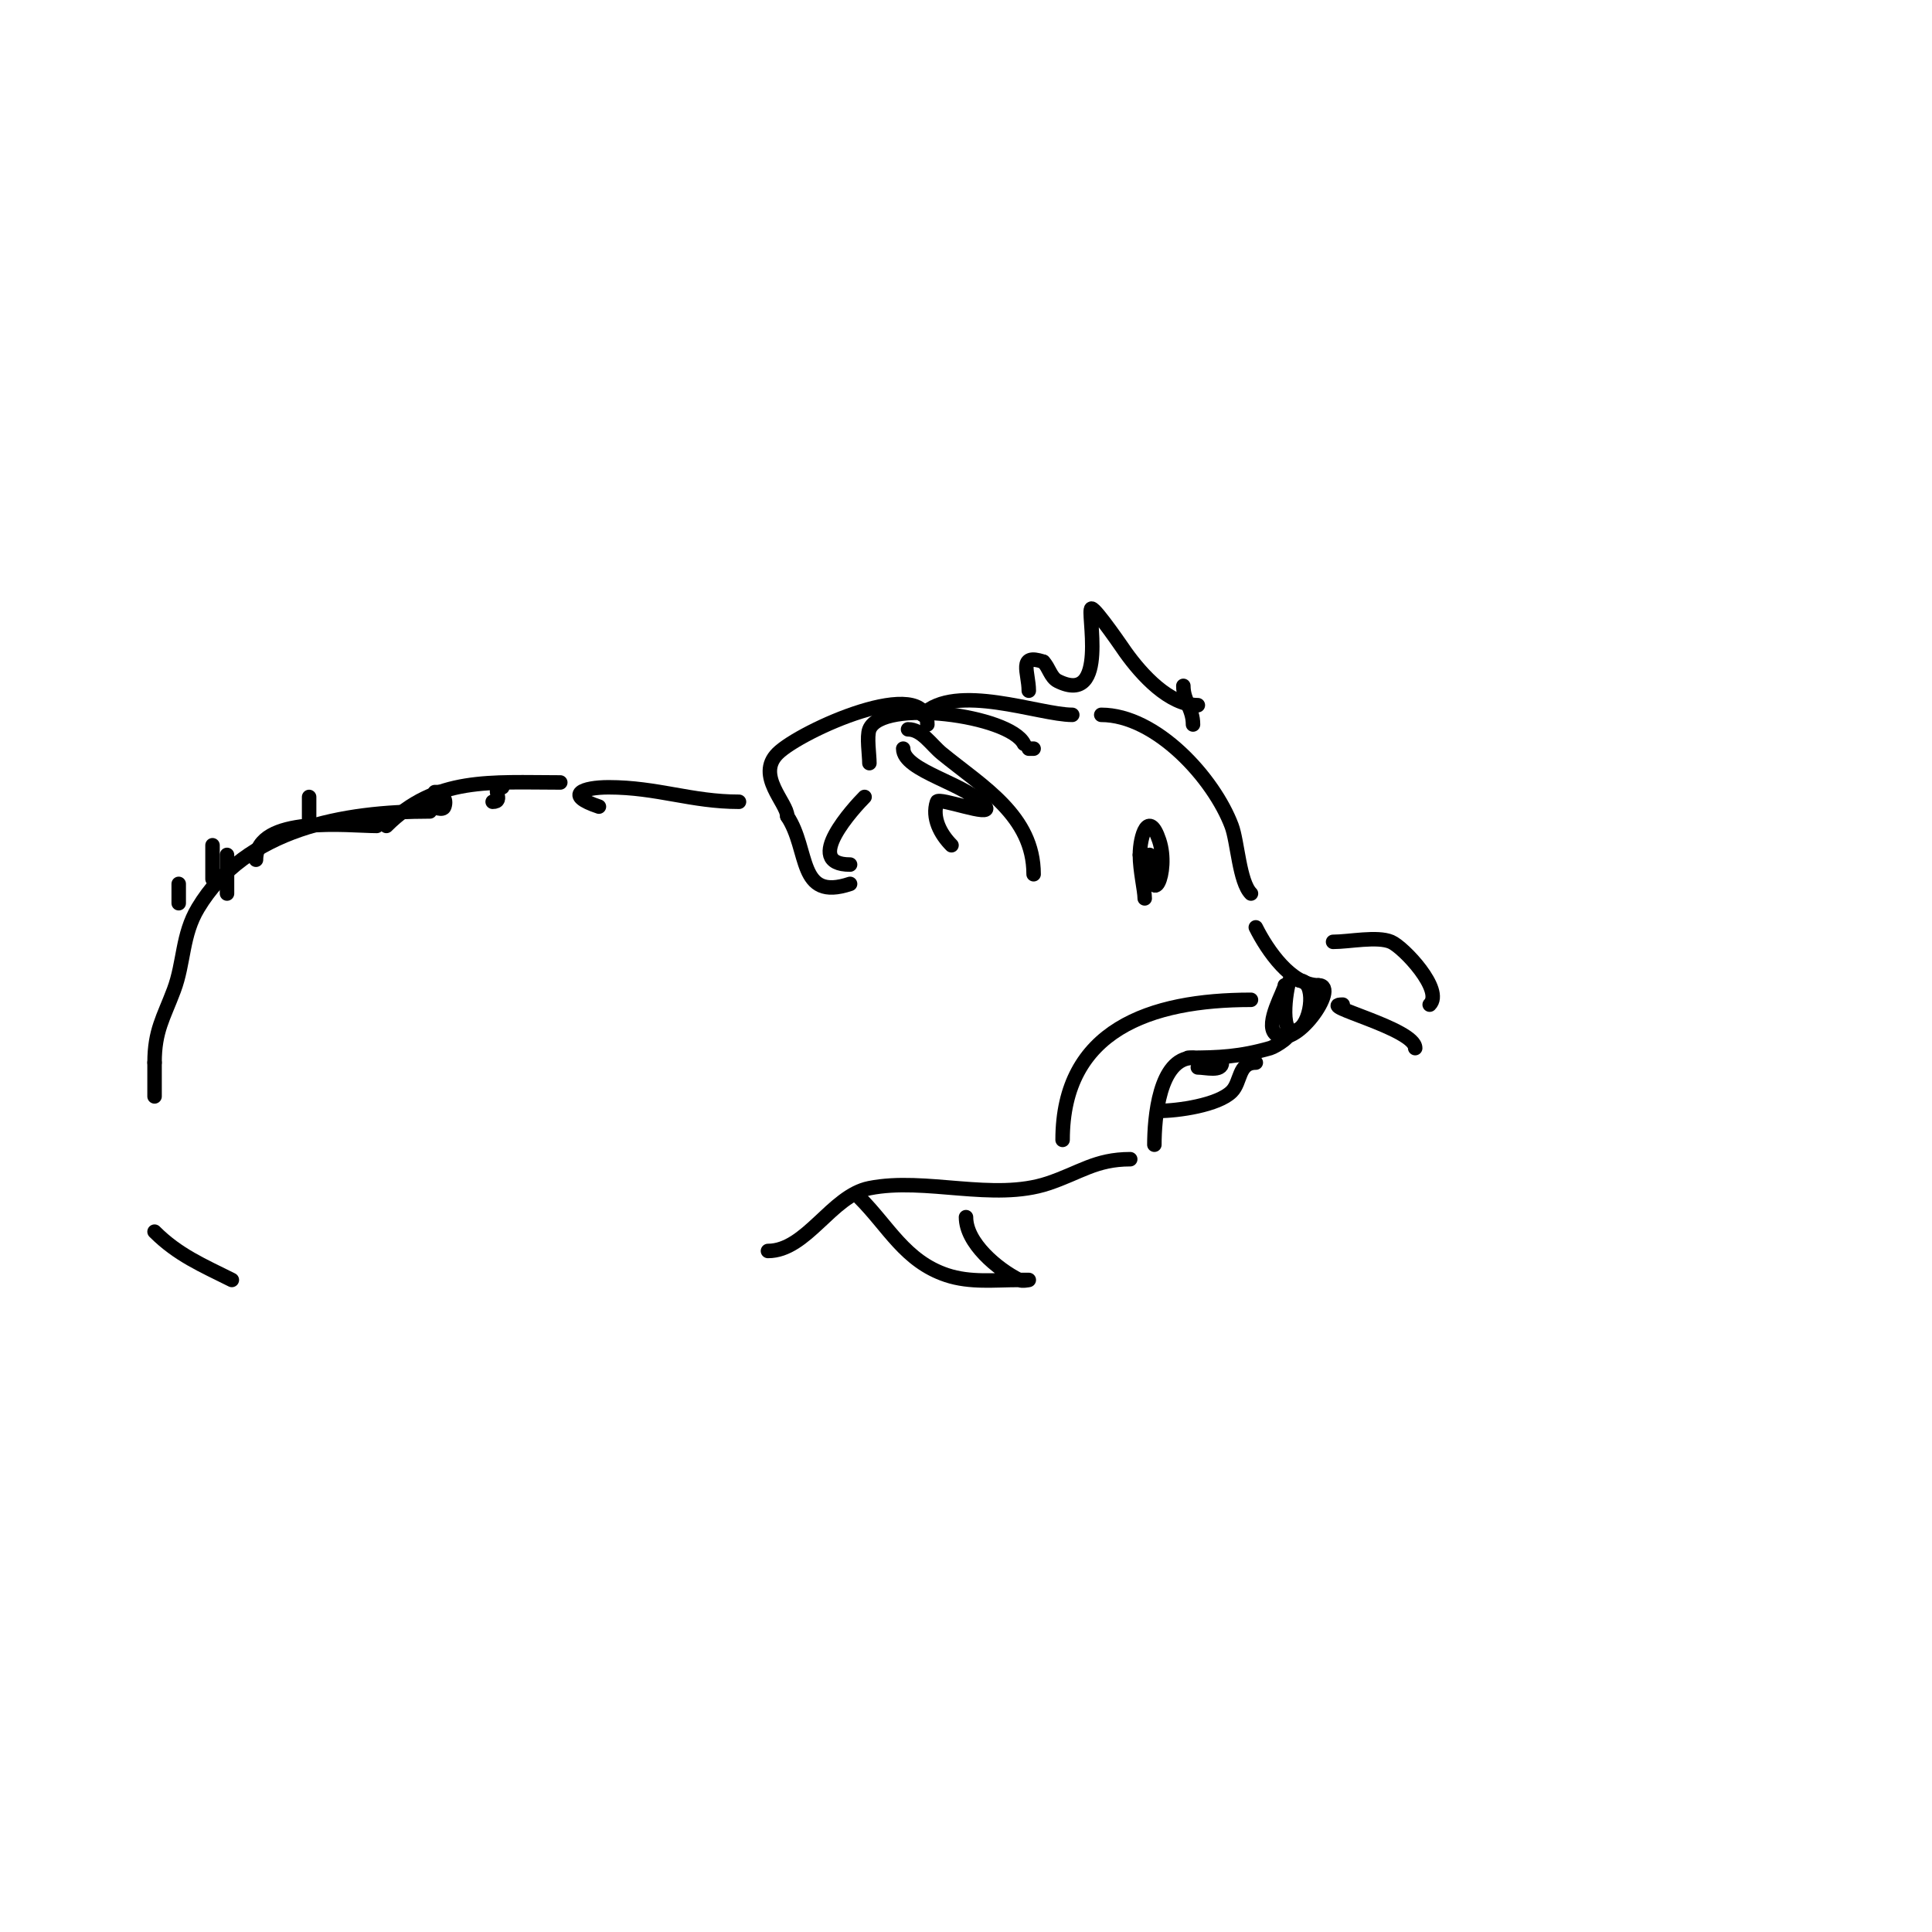<svg viewBox='0 0 400 400' version='1.1' xmlns='http://www.w3.org/2000/svg' xmlns:xlink='http://www.w3.org/1999/xlink'><g fill='none' stroke='#000000' stroke-width='3' stroke-linecap='round' stroke-linejoin='round'><path d='M214,155l-1,0'/><path d='M212,154c-2.986,-5.972 -29.438,-9.405 -32,-3c-0.59,1.475 0,5.283 0,7'/><path d='M179,165c-2.029,2.029 -13.106,14 -3,14'/><path d='M228,148c11.391,0 23.313,13.167 27,23c1.231,3.282 1.586,11.586 4,14'/><path d='M260,192c2.405,4.81 7.347,12 13,12'/><path d='M266,204c0,1.096 -4.137,7.863 -2,10c3.882,3.882 13.515,-10 9,-10'/><path d='M222,148c-6.825,0 -24.221,-6.779 -31,0'/><path d='M187,155c0,4.711 13.475,7.3 17,12c1.756,2.342 -9.661,-2.016 -10,-1c-1.117,3.352 0.76,6.76 3,9'/><path d='M192,150c0,-10.523 -26.311,1.311 -31,6c-4.554,4.554 2,10.227 2,13'/><path d='M163,169c4.656,6.985 2.038,17.654 13,14'/><path d='M188,151c2.867,0 4.781,3.184 7,5c8.425,6.893 19,12.921 19,25'/><path d='M248,146c-5.915,0 -11.624,-6.273 -15,-11c-0.178,-0.25 -6.126,-9 -7,-9c-1.13,0 3.709,20.354 -7,15c-1.491,-0.745 -1.821,-2.821 -3,-4'/><path d='M216,137c-5.33,-1.777 -3,2.28 -3,6'/><path d='M245,142c0,3.162 2,4.712 2,8'/><path d='M238,177c0,12.563 4.215,3.645 2,-3c-2.171,-6.512 -4,-0.971 -4,3'/><path d='M236,177c0,3.263 1,7.331 1,9'/><path d='M259,207c-20.863,0 -39,6.244 -39,29'/><path d='M247,219c-7.036,0 -8,12.591 -8,18'/><path d='M276,195c3.362,0 9.147,-1.223 12,0c2.623,1.124 10.969,10.031 8,13'/><path d='M278,208c-5.832,0 15,4.954 15,9'/><path d='M266,214c2.335,0 -1.942,2.698 -3,3c-6.211,1.775 -10.589,2 -17,2'/><path d='M260,220c-3.695,0 -3.011,4.011 -5,6c-2.843,2.843 -11.193,4 -15,4'/><path d='M153,166c-9.836,0 -16.921,-3 -27,-3c-5.293,0 -9.362,1.546 -2,4'/><path d='M104,163c-2.611,0 0.611,3 -2,3'/><path d='M91,164c-3.111,0 2.092,-0.277 1,3c-0.316,0.949 -2,0 -3,0'/><path d='M64,165c0,2 0,4 0,6'/><path d='M44,175c0,2.333 0,4.667 0,7'/><path d='M37,183c0,1.333 0,2.667 0,4'/><path d='M116,162c-14.411,0 -25.759,-1.241 -36,9'/><path d='M78,171c-5.68,0 -25,-2.337 -25,7'/><path d='M47,177c0,2.667 0,5.333 0,8'/><path d='M89,168c-17.749,0 -38.098,3.497 -48,20c-3.354,5.59 -2.847,11.259 -5,17c-2.143,5.715 -4,8.392 -4,15'/><path d='M32,220c0,2.333 0,4.667 0,7'/><path d='M32,255c4.816,4.816 9.92,6.96 16,10'/><path d='M253,220c0,1.933 -3.377,1 -5,1'/><path d='M267,203c-0.688,1.377 -2.461,12.974 2,10c2.622,-1.748 3.519,-10 0,-10'/><path d='M234,240c-7.181,0 -10.422,2.807 -17,5c-11.341,3.78 -25.374,-1.325 -37,1c-7.845,1.569 -13.026,13 -21,13'/><path d='M200,252c0,5.343 6.498,10.749 11,13c0.596,0.298 2,0 2,0c0,0 -1.333,0 -2,0c-5.042,0 -10.134,0.622 -15,-1c-8.589,-2.863 -12.056,-10.056 -18,-16'/></g>
</svg>
